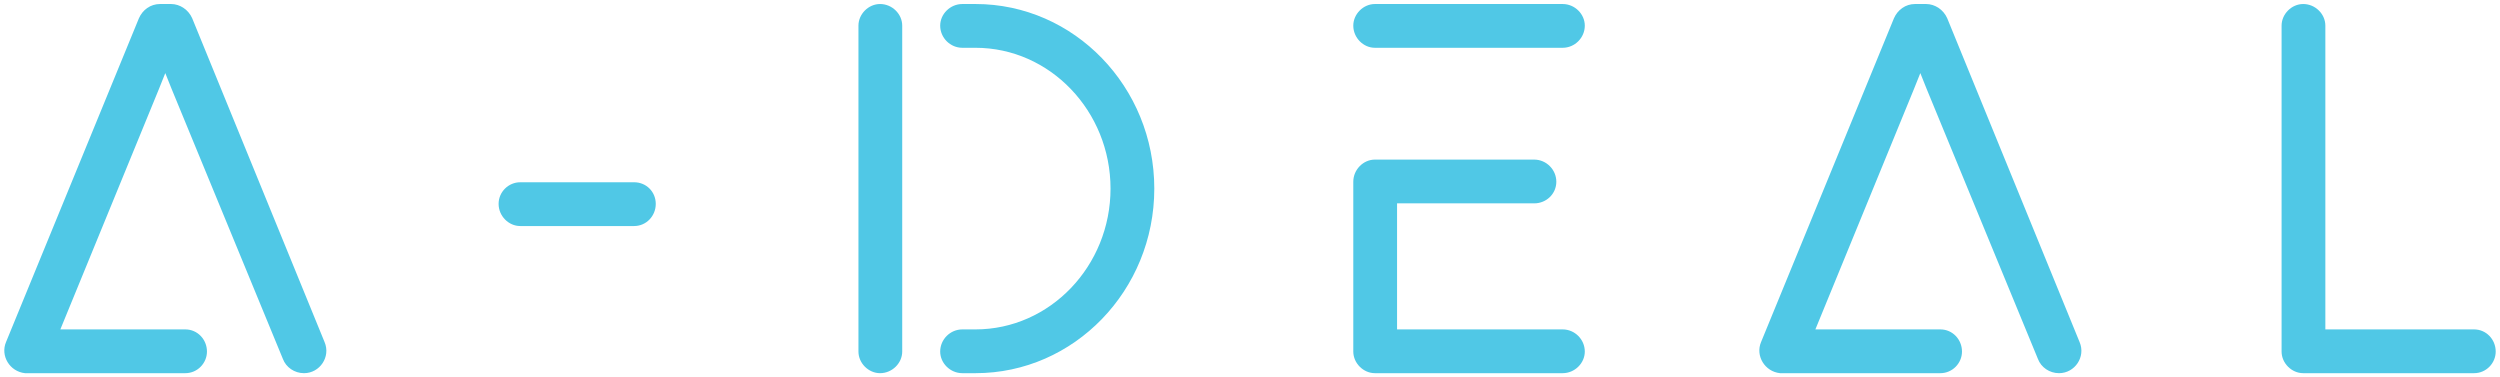 <?xml version="1.0" encoding="UTF-8"?> <svg xmlns="http://www.w3.org/2000/svg" width="570" height="86" viewBox="0 0 570 86" fill="none"> <path d="M73.999 77.99L43.818 4.162C42.977 2.239 41.053 0.916 39.009 0.916H36.484C34.319 0.916 32.516 2.239 31.674 4.162L1.374 77.99C0.051 81.116 2.215 84.723 5.702 85.084H6.063H6.183H42.255C45.021 85.084 47.185 82.799 47.185 80.154C47.185 77.389 45.021 75.104 42.255 75.104H13.758L36.243 20.275L37.686 16.668L39.129 20.275L64.5 81.838C65.221 83.761 67.145 85.084 69.309 85.084C72.916 85.084 75.441 81.357 73.999 77.99Z" fill="#50C8E6"></path> <path d="M144.583 41.557H118.611C115.966 41.557 113.681 43.721 113.681 46.487C113.681 49.252 115.966 51.537 118.611 51.537H144.583C147.348 51.537 149.513 49.252 149.513 46.487C149.513 43.721 147.348 41.557 144.583 41.557Z" fill="#50C8E6"></path> <path d="M200.656 0.916C198.01 0.916 195.726 3.201 195.726 5.846V80.154C195.726 82.799 198.01 85.084 200.656 85.084C203.421 85.084 205.706 82.799 205.706 80.154V5.846C205.706 3.201 203.421 0.916 200.656 0.916ZM222.419 0.916H219.413C216.648 0.916 214.363 3.201 214.363 5.846C214.363 8.611 216.648 10.896 219.413 10.896H222.419C239.373 10.896 253.2 25.325 253.2 43C253.2 60.675 239.373 75.104 222.419 75.104H219.413C216.648 75.104 214.363 77.389 214.363 80.154C214.363 82.799 216.648 85.084 219.413 85.084H222.419C244.904 85.084 263.18 66.206 263.18 43C263.18 19.794 244.904 0.916 222.419 0.916Z" fill="#50C8E6"></path> <path d="M313.48 10.896H356.285C359.051 10.896 361.335 8.611 361.335 5.846C361.335 3.201 359.051 0.916 356.285 0.916H313.48C310.834 0.916 308.55 3.201 308.55 5.846C308.55 8.611 310.834 10.896 313.48 10.896ZM356.285 75.104H318.53V46.367H349.792C352.558 46.367 354.842 44.202 354.842 41.437C354.842 38.671 352.558 36.387 349.792 36.387H313.48C310.834 36.387 308.55 38.671 308.55 41.437V80.154C308.55 82.799 310.834 85.084 313.48 85.084H356.285C359.051 85.084 361.335 82.799 361.335 80.154C361.335 77.389 359.051 75.104 356.285 75.104Z" fill="#50C8E6"></path> <path d="M474.146 77.99L443.966 4.162C443.124 2.239 441.2 0.916 439.156 0.916H436.631C434.467 0.916 432.663 2.239 431.822 4.162L401.521 77.99C400.199 81.116 402.363 84.723 405.85 85.084H406.211H406.331H442.403C445.168 85.084 447.333 82.799 447.333 80.154C447.333 77.389 445.168 75.104 442.403 75.104H413.906L436.391 20.275L437.834 16.668L439.276 20.275L464.647 81.838C465.369 83.761 467.292 85.084 469.457 85.084C473.064 85.084 475.589 81.357 474.146 77.99Z" fill="#50C8E6"></path> <path d="M564.089 75.104H530.181V5.846C530.181 3.201 527.897 0.916 525.131 0.916C522.486 0.916 520.201 3.201 520.201 5.846V80.154C520.201 82.799 522.486 85.084 525.131 85.084H564.089C566.855 85.084 569.019 82.799 569.019 80.154C569.019 77.389 566.855 75.104 564.089 75.104Z" fill="#50C8E6"></path> </svg> 